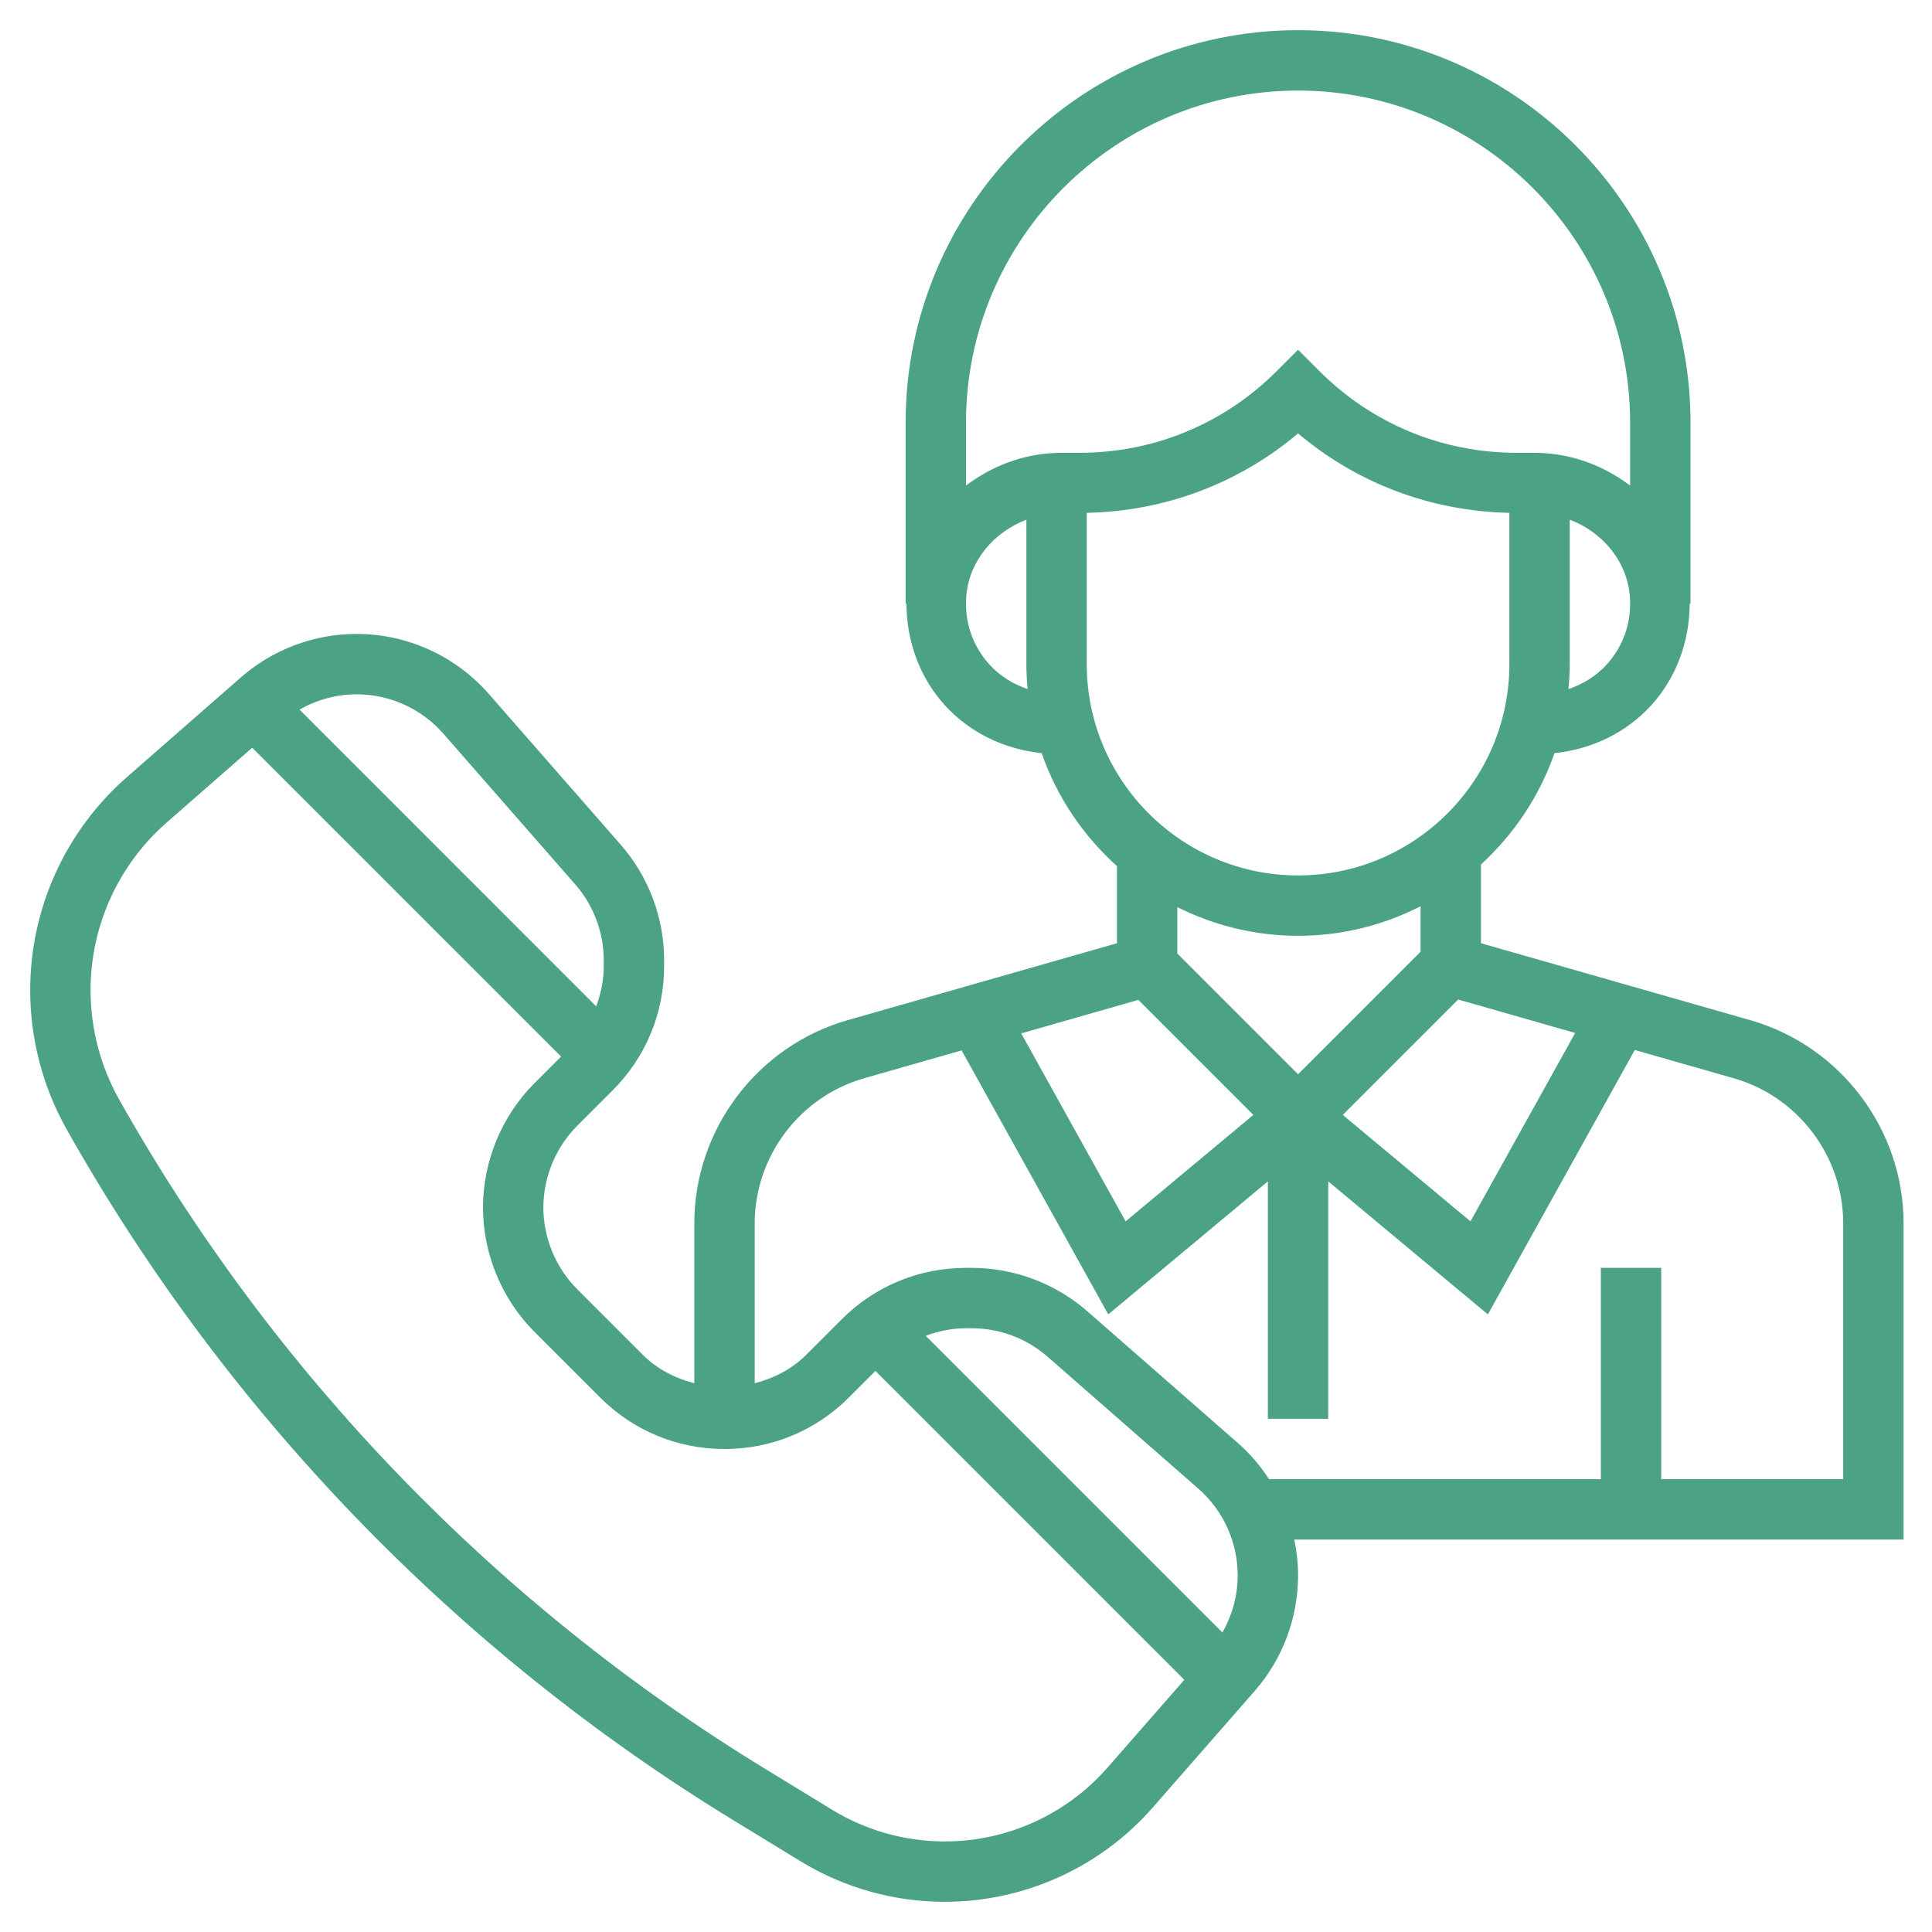 <svg width="64" height="64" xmlns="http://www.w3.org/2000/svg">

 <g>
  <title>background</title>
  <rect fill="none" id="canvas_background" height="402" width="582" y="-1" x="-1"/>
 </g>
 <g>
  <title>Layer 1</title>
  <path fill="#4ba384" id="svg_1" d="m63.059,40.525c0,-3.109 -2.088,-5.877 -5.077,-6.73l-8.923,-2.549l0,-2.61c1.093,-0.999 1.938,-2.261 2.435,-3.688c1.222,-0.123 2.373,-0.668 3.206,-1.585c0.836,-0.919 1.269,-2.125 1.272,-3.363l0.028,0l0,-6c0,-7.168 -5.832,-13 -13,-13s-13,5.832 -13,13l0,6l0.028,0c0.003,1.239 0.437,2.444 1.272,3.363c0.833,0.916 1.984,1.461 3.206,1.585c0.506,1.453 1.372,2.734 2.494,3.741l0,2.557l-8.923,2.549c-2.989,0.853 -5.077,3.621 -5.077,6.73l0,5.296c-0.633,-0.162 -1.231,-0.466 -1.707,-0.942l-2.172,-2.172c-0.712,-0.713 -1.121,-1.699 -1.121,-2.707s0.409,-1.994 1.121,-2.707l1.173,-1.174c1.1,-1.099 1.706,-2.561 1.706,-4.116l0,-0.191c0,-1.41 -0.512,-2.771 -1.44,-3.833l-4.366,-4.99c-1.107,-1.264 -2.703,-1.989 -4.382,-1.989c-1.411,0 -2.772,0.512 -3.834,1.44l-3.773,3.302c-2.037,1.782 -3.205,4.356 -3.205,7.062c0,1.608 0.417,3.199 1.205,4.601c5.267,9.363 12.896,17.274 22.064,22.877l2.25,1.375c1.439,0.878 3.09,1.343 4.777,1.343c2.643,0 5.156,-1.141 6.895,-3.129l3.368,-3.85c0.929,-1.061 1.441,-2.422 1.441,-3.833c0,-0.403 -0.044,-0.801 -0.125,-1.188l20.184,0l0,-10.475zm-10.879,-6.307l-3.468,6.241l-4.231,-3.526l3.823,-3.823l3.876,1.108zm1.04,-12.2c-0.345,0.379 -0.785,0.646 -1.262,0.808c0.025,-0.273 0.042,-0.547 0.042,-0.826l0,-4.785c1.076,0.408 1.878,1.356 1.986,2.487c0.082,0.86 -0.19,1.683 -0.766,2.316zm-10.22,-19.018c6.065,0 11,4.935 11,11l0,2.085c-0.885,-0.67 -1.984,-1.085 -3.172,-1.085l-0.585,0c-2.469,0 -4.79,-0.961 -6.536,-2.707l-0.707,-0.707l-0.707,0.707c-1.746,1.746 -4.067,2.707 -6.536,2.707l-0.757,0l0,0.003c-1.123,0.036 -2.158,0.444 -3,1.082l0,-2.085c0,-6.065 4.935,-11 11,-11zm-10.22,19.018c-0.576,-0.633 -0.848,-1.455 -0.766,-2.315c0.108,-1.131 0.91,-2.079 1.986,-2.487l0,4.784c0,0.279 0.017,0.553 0.042,0.826c-0.477,-0.163 -0.917,-0.429 -1.262,-0.808zm3.22,-0.018l0,-5.011c2.59,-0.055 5.037,-0.973 7,-2.632c1.963,1.659 4.41,2.577 7,2.632l0,5.011c0,3.859 -3.14,7 -7,7s-7,-3.141 -7,-7zm7,9c1.461,0 2.837,-0.357 4.059,-0.978l0,1.505l-4.059,4.059l-4,-4l0,-1.536c1.207,0.603 2.562,0.95 4,0.95zm-5.291,2.123l3.81,3.81l-4.231,3.526l-3.459,-6.227l3.88,-1.109zm-23.021,-8.818l4.366,4.99c0.61,0.697 0.946,1.591 0.946,2.517l0,0.191c0,0.464 -0.092,0.911 -0.25,1.334l-9.828,-9.829c0.573,-0.328 1.222,-0.508 1.89,-0.508c1.102,0 2.15,0.476 2.876,1.305zm21.999,34.25c-1.36,1.553 -3.325,2.445 -5.391,2.445c-1.319,0 -2.61,-0.363 -3.734,-1.051l-2.25,-1.375c-8.876,-5.425 -16.264,-13.084 -21.364,-22.15c-0.62,-1.103 -0.948,-2.355 -0.948,-3.62c0,-2.129 0.919,-4.154 2.521,-5.556l2.834,-2.479l10.231,10.231l-0.878,0.879c-1.086,1.085 -1.708,2.587 -1.708,4.121s0.622,3.036 1.707,4.121l2.172,2.172c1.1,1.101 2.564,1.707 4.121,1.707s3.021,-0.606 4.121,-1.707l0.879,-0.879l10.232,10.232l-2.545,2.909zm3.806,-4.476l-9.829,-9.829c0.422,-0.157 0.87,-0.25 1.334,-0.25l0.19,0c0.926,0 1.82,0.336 2.517,0.946l4.99,4.366c0.829,0.725 1.305,1.774 1.305,2.876c0,0.669 -0.181,1.318 -0.507,1.891zm20.566,-5.079l-6.029,0l0,-7l-2,0l0,7l-10.99,0c-0.287,-0.437 -0.627,-0.842 -1.028,-1.193l-4.989,-4.366c-1.063,-0.929 -2.424,-1.441 -3.835,-1.441l-0.19,0c-1.555,0 -3.017,0.605 -4.117,1.705l-1.173,1.174c-0.477,0.476 -1.074,0.78 -1.707,0.942l0,-5.296c0,-2.221 1.491,-4.197 3.626,-4.807l3.228,-0.922l4.858,8.745l5.287,-4.406l0,7.865l2,0l0,-7.865l5.288,4.406l4.866,-8.759l3.279,0.937c2.135,0.609 3.626,2.586 3.626,4.807l0,8.474z"/>
 </g>
</svg>